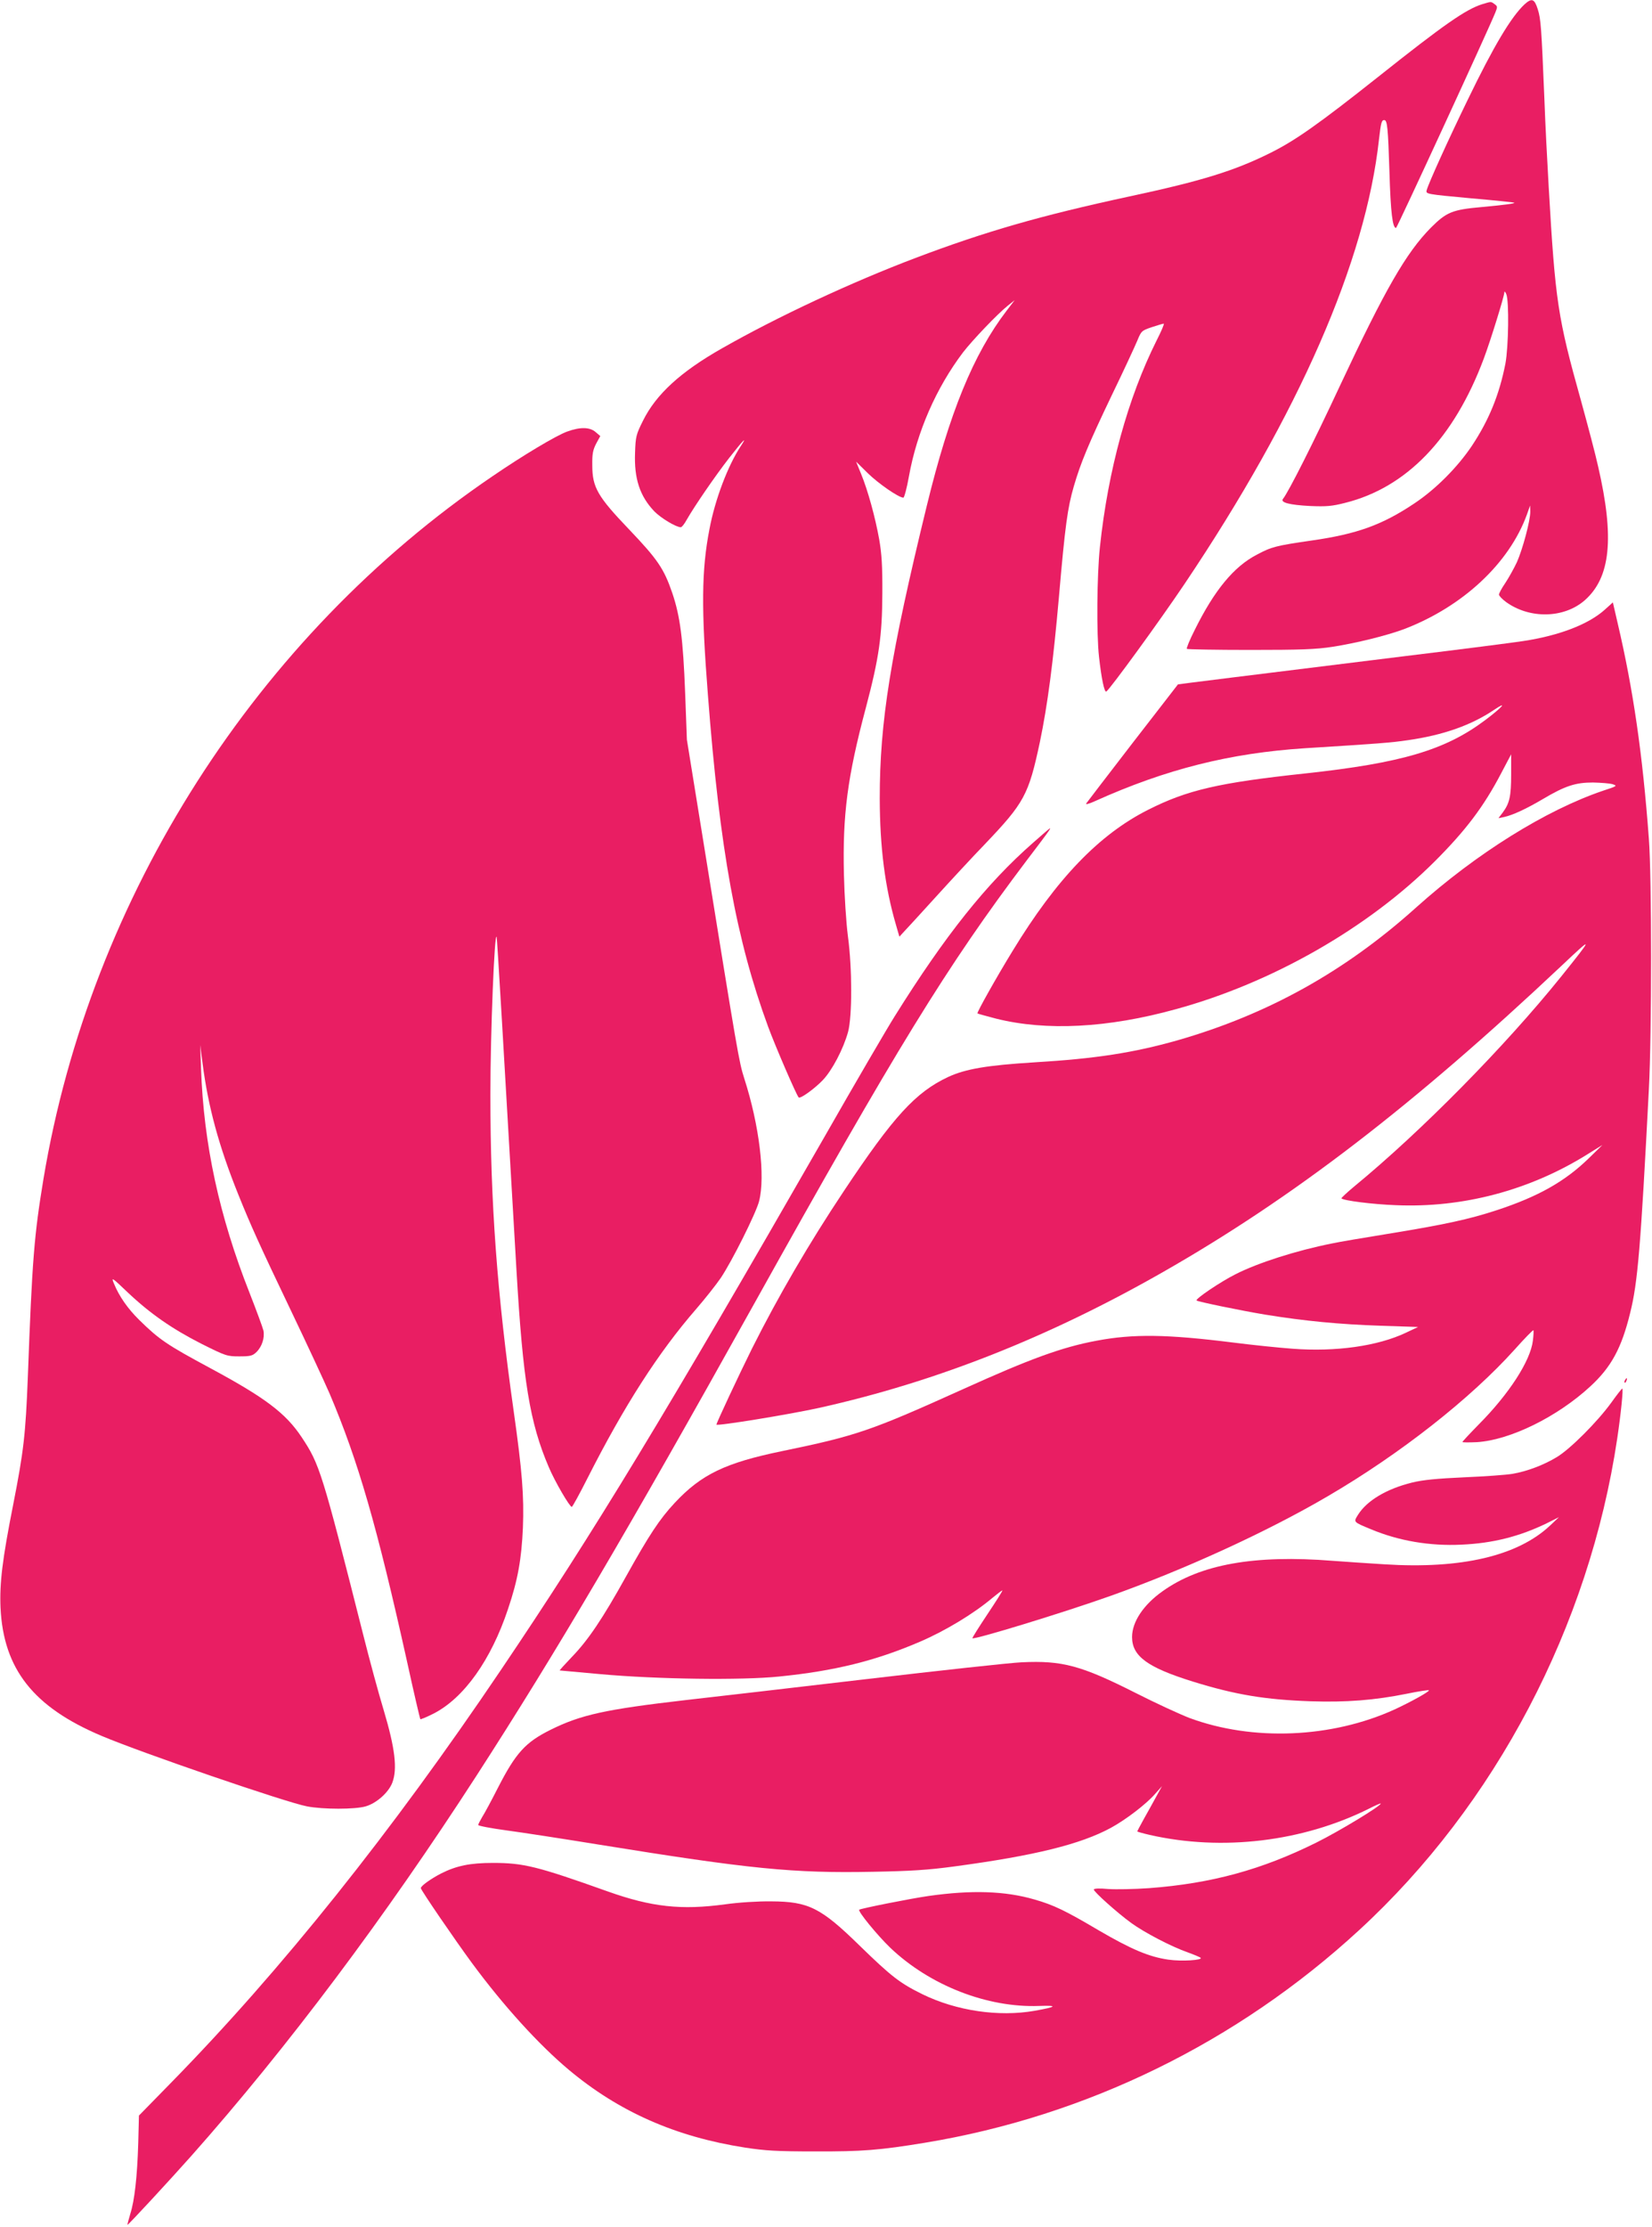<?xml version="1.0" standalone="no"?>
<!DOCTYPE svg PUBLIC "-//W3C//DTD SVG 20010904//EN"
 "http://www.w3.org/TR/2001/REC-SVG-20010904/DTD/svg10.dtd">
<svg version="1.0" xmlns="http://www.w3.org/2000/svg"
 width="950pt" height="1280pt" viewBox="0 0 950 1280"
 preserveAspectRatio="xMidYMid meet">
<g transform="translate(0,1280) scale(0.1,-0.1)"
fill="#e91e63" stroke="none">
<path d="M8767 12775 c-77 -72 -177 -239 -327 -549 -110 -226 -226 -481 -236
-520 -5 -21 -1 -22 248 -45 139 -12 255 -24 256 -26 5 -5 -61 -13 -188 -25
-169 -15 -202 -29 -292 -119 -142 -144 -263 -354 -523 -909 -150 -322 -295
-609 -327 -649 -17 -21 38 -35 157 -41 92 -4 126 -1 200 18 354 88 627 372
798 830 39 104 117 356 118 380 0 8 5 4 11 -10 17 -40 13 -303 -5 -400 -35
-178 -94 -323 -192 -471 -83 -124 -209 -251 -333 -333 -184 -123 -329 -175
-587 -212 -207 -30 -232 -36 -318 -82 -131 -68 -243 -203 -356 -431 -29 -57
-49 -106 -46 -110 4 -3 167 -6 363 -6 292 0 379 3 476 18 135 21 309 64 409
101 338 129 606 378 708 660 l18 51 1 -36 c0 -52 -43 -213 -77 -290 -17 -36
-47 -90 -67 -120 -20 -29 -36 -59 -36 -66 0 -7 18 -26 41 -43 136 -98 333 -94
452 10 149 131 172 359 77 770 -15 69 -60 238 -98 376 -134 479 -148 569 -186
1229 -8 138 -20 367 -25 510 -17 409 -20 456 -38 512 -19 60 -34 66 -76 28z"/>
<path d="M8524 12776 c-95 -30 -219 -116 -599 -418 -342 -271 -477 -366 -620
-437 -207 -103 -394 -161 -815 -251 -505 -109 -822 -200 -1224 -352 -370 -140
-795 -338 -1116 -521 -236 -134 -377 -263 -452 -414 -40 -80 -43 -92 -46 -184
-6 -149 27 -250 111 -338 37 -38 125 -91 152 -91 6 0 21 19 34 43 45 79 164
252 244 355 79 101 108 131 68 70 -75 -113 -149 -308 -181 -478 -46 -235 -48
-458 -9 -955 68 -886 163 -1407 346 -1905 40 -109 163 -394 176 -407 9 -9 91
50 138 99 54 56 119 180 146 278 24 90 24 365 -1 550 -10 77 -20 230 -23 356
-8 342 20 558 126 956 76 287 94 413 95 658 1 158 -4 229 -18 310 -23 128 -65
281 -104 376 l-29 71 67 -66 c60 -59 178 -141 205 -141 5 0 20 55 32 123 46
255 156 507 311 712 54 70 200 223 257 268 l40 32 -46 -60 c-192 -251 -329
-587 -459 -1120 -210 -861 -271 -1242 -271 -1685 1 -281 30 -508 93 -724 l20
-69 22 24 c13 13 97 105 187 204 90 99 216 235 280 301 230 241 254 285 319
590 44 212 76 452 110 839 35 404 49 506 85 630 39 134 84 243 219 525 68 140
133 281 146 312 23 56 25 58 84 78 33 11 64 20 68 20 5 0 -14 -44 -41 -97
-165 -330 -279 -744 -326 -1188 -17 -161 -20 -498 -5 -630 14 -126 31 -206 42
-199 21 13 310 410 451 620 656 976 1040 1852 1117 2553 11 96 15 111 30 111
18 0 22 -45 30 -295 7 -238 18 -325 38 -325 6 0 529 1134 571 1238 13 32 13
36 -4 48 -22 16 -18 16 -71 0z"/>
<path d="M3262 10320 c-62 -22 -253 -136 -430 -257 -1358 -922 -2311 -2414
-2582 -4038 -54 -327 -65 -465 -90 -1140 -13 -330 -24 -426 -84 -731 -63 -318
-79 -453 -73 -594 17 -353 190 -571 581 -736 232 -98 1060 -382 1181 -405 93
-18 277 -18 338 0 62 18 131 79 153 136 30 79 16 197 -49 415 -31 102 -83 295
-117 430 -239 945 -252 985 -355 1140 -92 139 -211 228 -527 398 -247 133
-291 162 -408 277 -65 64 -115 135 -145 209 -16 38 -12 36 78 -50 131 -124
257 -211 426 -297 140 -70 147 -72 217 -72 63 0 76 3 98 24 32 31 49 82 41
124 -4 17 -40 115 -80 217 -174 440 -264 855 -279 1290 l-5 135 14 -107 c32
-248 93 -474 205 -752 70 -174 121 -288 305 -672 90 -188 189 -401 220 -472
165 -388 273 -763 446 -1542 39 -179 74 -327 76 -330 2 -2 37 12 78 33 174 90
329 308 426 599 57 168 78 288 86 468 7 182 -4 324 -53 670 -96 679 -134 1197
-134 1820 0 357 24 945 36 905 3 -9 39 -618 114 -1915 37 -633 76 -876 186
-1132 35 -83 120 -228 132 -228 4 0 45 75 91 166 211 416 406 720 625 972 52
60 115 140 141 178 65 97 202 371 220 440 37 143 2 436 -85 706 -31 97 -37
135 -235 1360 l-95 587 -10 268 c-12 314 -29 442 -74 575 -48 140 -84 193
-248 365 -181 189 -212 242 -212 368 -1 65 3 88 22 125 l24 44 -27 23 c-33 29
-89 30 -163 3z"/>
<path d="M9226 9294 c-94 -83 -261 -147 -466 -178 -58 -9 -361 -48 -675 -86
-907 -112 -1310 -162 -1311 -163 -1 -1 -118 -153 -261 -337 -142 -184 -262
-341 -267 -348 -4 -7 19 -1 51 14 409 184 776 276 1208 304 418 26 496 32 590
46 204 29 365 86 496 174 83 56 49 16 -51 -59 -228 -171 -479 -246 -1035 -306
-495 -53 -677 -95 -901 -208 -283 -142 -528 -397 -781 -812 -95 -155 -207
-355 -202 -359 2 -2 50 -15 107 -30 288 -72 642 -54 1033 54 553 151 1105 466
1490 850 178 178 281 314 381 505 l58 110 0 -116 c0 -125 -9 -165 -48 -218
l-25 -33 34 7 c49 11 125 46 220 102 130 77 189 96 289 96 47 -1 98 -5 114
-10 28 -9 25 -11 -55 -37 -330 -112 -728 -360 -1074 -670 -410 -369 -855 -616
-1375 -765 -251 -71 -468 -105 -819 -126 -275 -17 -398 -38 -498 -84 -188 -88
-315 -227 -601 -657 -198 -297 -376 -602 -528 -905 -72 -145 -204 -426 -204
-436 0 -10 419 58 595 97 668 149 1314 404 1970 778 749 427 1441 958 2295
1762 185 175 185 171 -3 -63 -323 -401 -804 -889 -1190 -1206 -42 -35 -75 -66
-73 -68 12 -13 180 -34 311 -39 386 -17 770 85 1100 290 l90 56 -80 -78 c-136
-132 -290 -219 -528 -297 -158 -52 -301 -83 -627 -136 -135 -22 -279 -46 -320
-55 -206 -41 -425 -111 -555 -177 -84 -42 -233 -142 -224 -151 9 -7 250 -57
394 -81 228 -37 428 -56 665 -64 l215 -7 -70 -33 c-162 -77 -404 -111 -653
-92 -81 6 -236 22 -345 36 -376 47 -570 50 -781 10 -199 -37 -382 -104 -767
-278 -534 -241 -613 -268 -1044 -357 -324 -67 -462 -133 -615 -297 -87 -93
-148 -186 -280 -423 -136 -245 -219 -367 -311 -462 -41 -43 -73 -78 -70 -78 3
0 107 -10 231 -21 330 -30 816 -36 1030 -14 319 32 554 90 810 200 145 62 309
161 417 252 28 23 54 43 57 43 4 0 -35 -61 -85 -136 -50 -75 -89 -137 -87
-139 11 -9 517 145 793 243 425 151 902 369 1250 573 418 244 822 562 1075
843 57 64 106 114 108 111 2 -2 1 -29 -3 -60 -14 -116 -137 -306 -312 -482
-51 -52 -93 -97 -93 -100 0 -3 37 -3 83 -1 192 12 464 146 654 322 119 110
178 219 227 419 44 174 61 378 108 1287 17 320 17 1216 0 1440 -36 486 -90
858 -180 1241 l-27 117 -49 -44z"/>
<path d="M5940 7956 c-267 -234 -504 -531 -794 -995 -43 -68 -227 -383 -408
-700 -909 -1584 -1323 -2267 -1856 -3056 -630 -934 -1264 -1727 -1900 -2376
l-183 -187 -4 -158 c-6 -195 -21 -329 -46 -408 -10 -33 -17 -61 -16 -62 3 -3
247 261 367 396 553 623 1115 1373 1640 2185 460 712 871 1410 1590 2700 826
1482 1114 1951 1574 2560 121 159 140 185 134 185 -2 0 -46 -38 -98 -84z"/>
<path d="M9345 4869 c-4 -6 -5 -12 -2 -15 2 -3 7 2 10 11 7 17 1 20 -8 4z"/>
<path d="M9265 4738 c-79 -109 -235 -265 -311 -311 -77 -47 -174 -83 -256 -97
-35 -6 -160 -15 -278 -20 -156 -7 -238 -15 -299 -30 -147 -36 -261 -104 -312
-186 -26 -42 -28 -40 76 -83 158 -66 337 -97 520 -88 180 8 333 47 488 122
l72 36 -51 -48 c-186 -175 -511 -251 -952 -223 -97 6 -231 15 -297 20 -452 36
-763 -20 -980 -175 -110 -78 -175 -176 -175 -263 0 -110 89 -175 350 -256 245
-76 417 -104 675 -113 207 -7 370 6 554 43 68 14 126 23 128 20 6 -6 -104 -67
-197 -110 -362 -165 -816 -184 -1180 -49 -52 20 -192 84 -310 144 -313 158
-422 187 -654 176 -67 -3 -470 -47 -896 -97 -426 -50 -892 -104 -1035 -120
-468 -54 -605 -85 -779 -171 -145 -72 -200 -133 -303 -334 -36 -71 -77 -147
-90 -167 -12 -21 -23 -41 -23 -46 0 -5 73 -19 162 -31 90 -12 330 -49 533 -82
867 -140 1115 -165 1574 -156 218 4 317 10 471 31 461 62 724 127 899 222 86
47 201 135 252 193 l41 46 -33 -60 c-18 -33 -50 -91 -71 -128 -21 -38 -38 -70
-38 -72 0 -2 32 -11 71 -20 418 -95 881 -39 1262 151 37 19 67 32 67 29 0 -14
-237 -158 -370 -224 -314 -156 -603 -235 -961 -262 -85 -6 -191 -8 -236 -5
-52 5 -83 3 -83 -3 0 -13 134 -133 215 -192 77 -56 233 -137 325 -169 36 -13
69 -27 74 -31 16 -14 -109 -22 -185 -11 -111 16 -213 59 -400 168 -193 114
-259 146 -371 178 -169 49 -361 55 -608 20 -105 -15 -391 -72 -399 -79 -9 -9
105 -148 179 -219 227 -216 557 -345 855 -334 111 4 103 -5 -26 -28 -207 -36
-449 0 -644 95 -130 64 -178 101 -360 278 -225 220 -295 255 -510 256 -76 1
-187 -6 -265 -17 -252 -34 -422 -16 -675 74 -404 144 -484 164 -660 164 -131
0 -210 -16 -299 -61 -58 -30 -116 -71 -116 -84 0 -11 198 -300 293 -429 182
-247 385 -470 558 -615 288 -241 614 -385 1013 -447 117 -18 186 -22 401 -22
273 -1 374 7 635 50 928 153 1795 577 2495 1221 785 721 1324 1747 1485 2826
21 141 36 287 29 287 -3 0 -32 -37 -64 -82z"/>
</g>
</svg>
